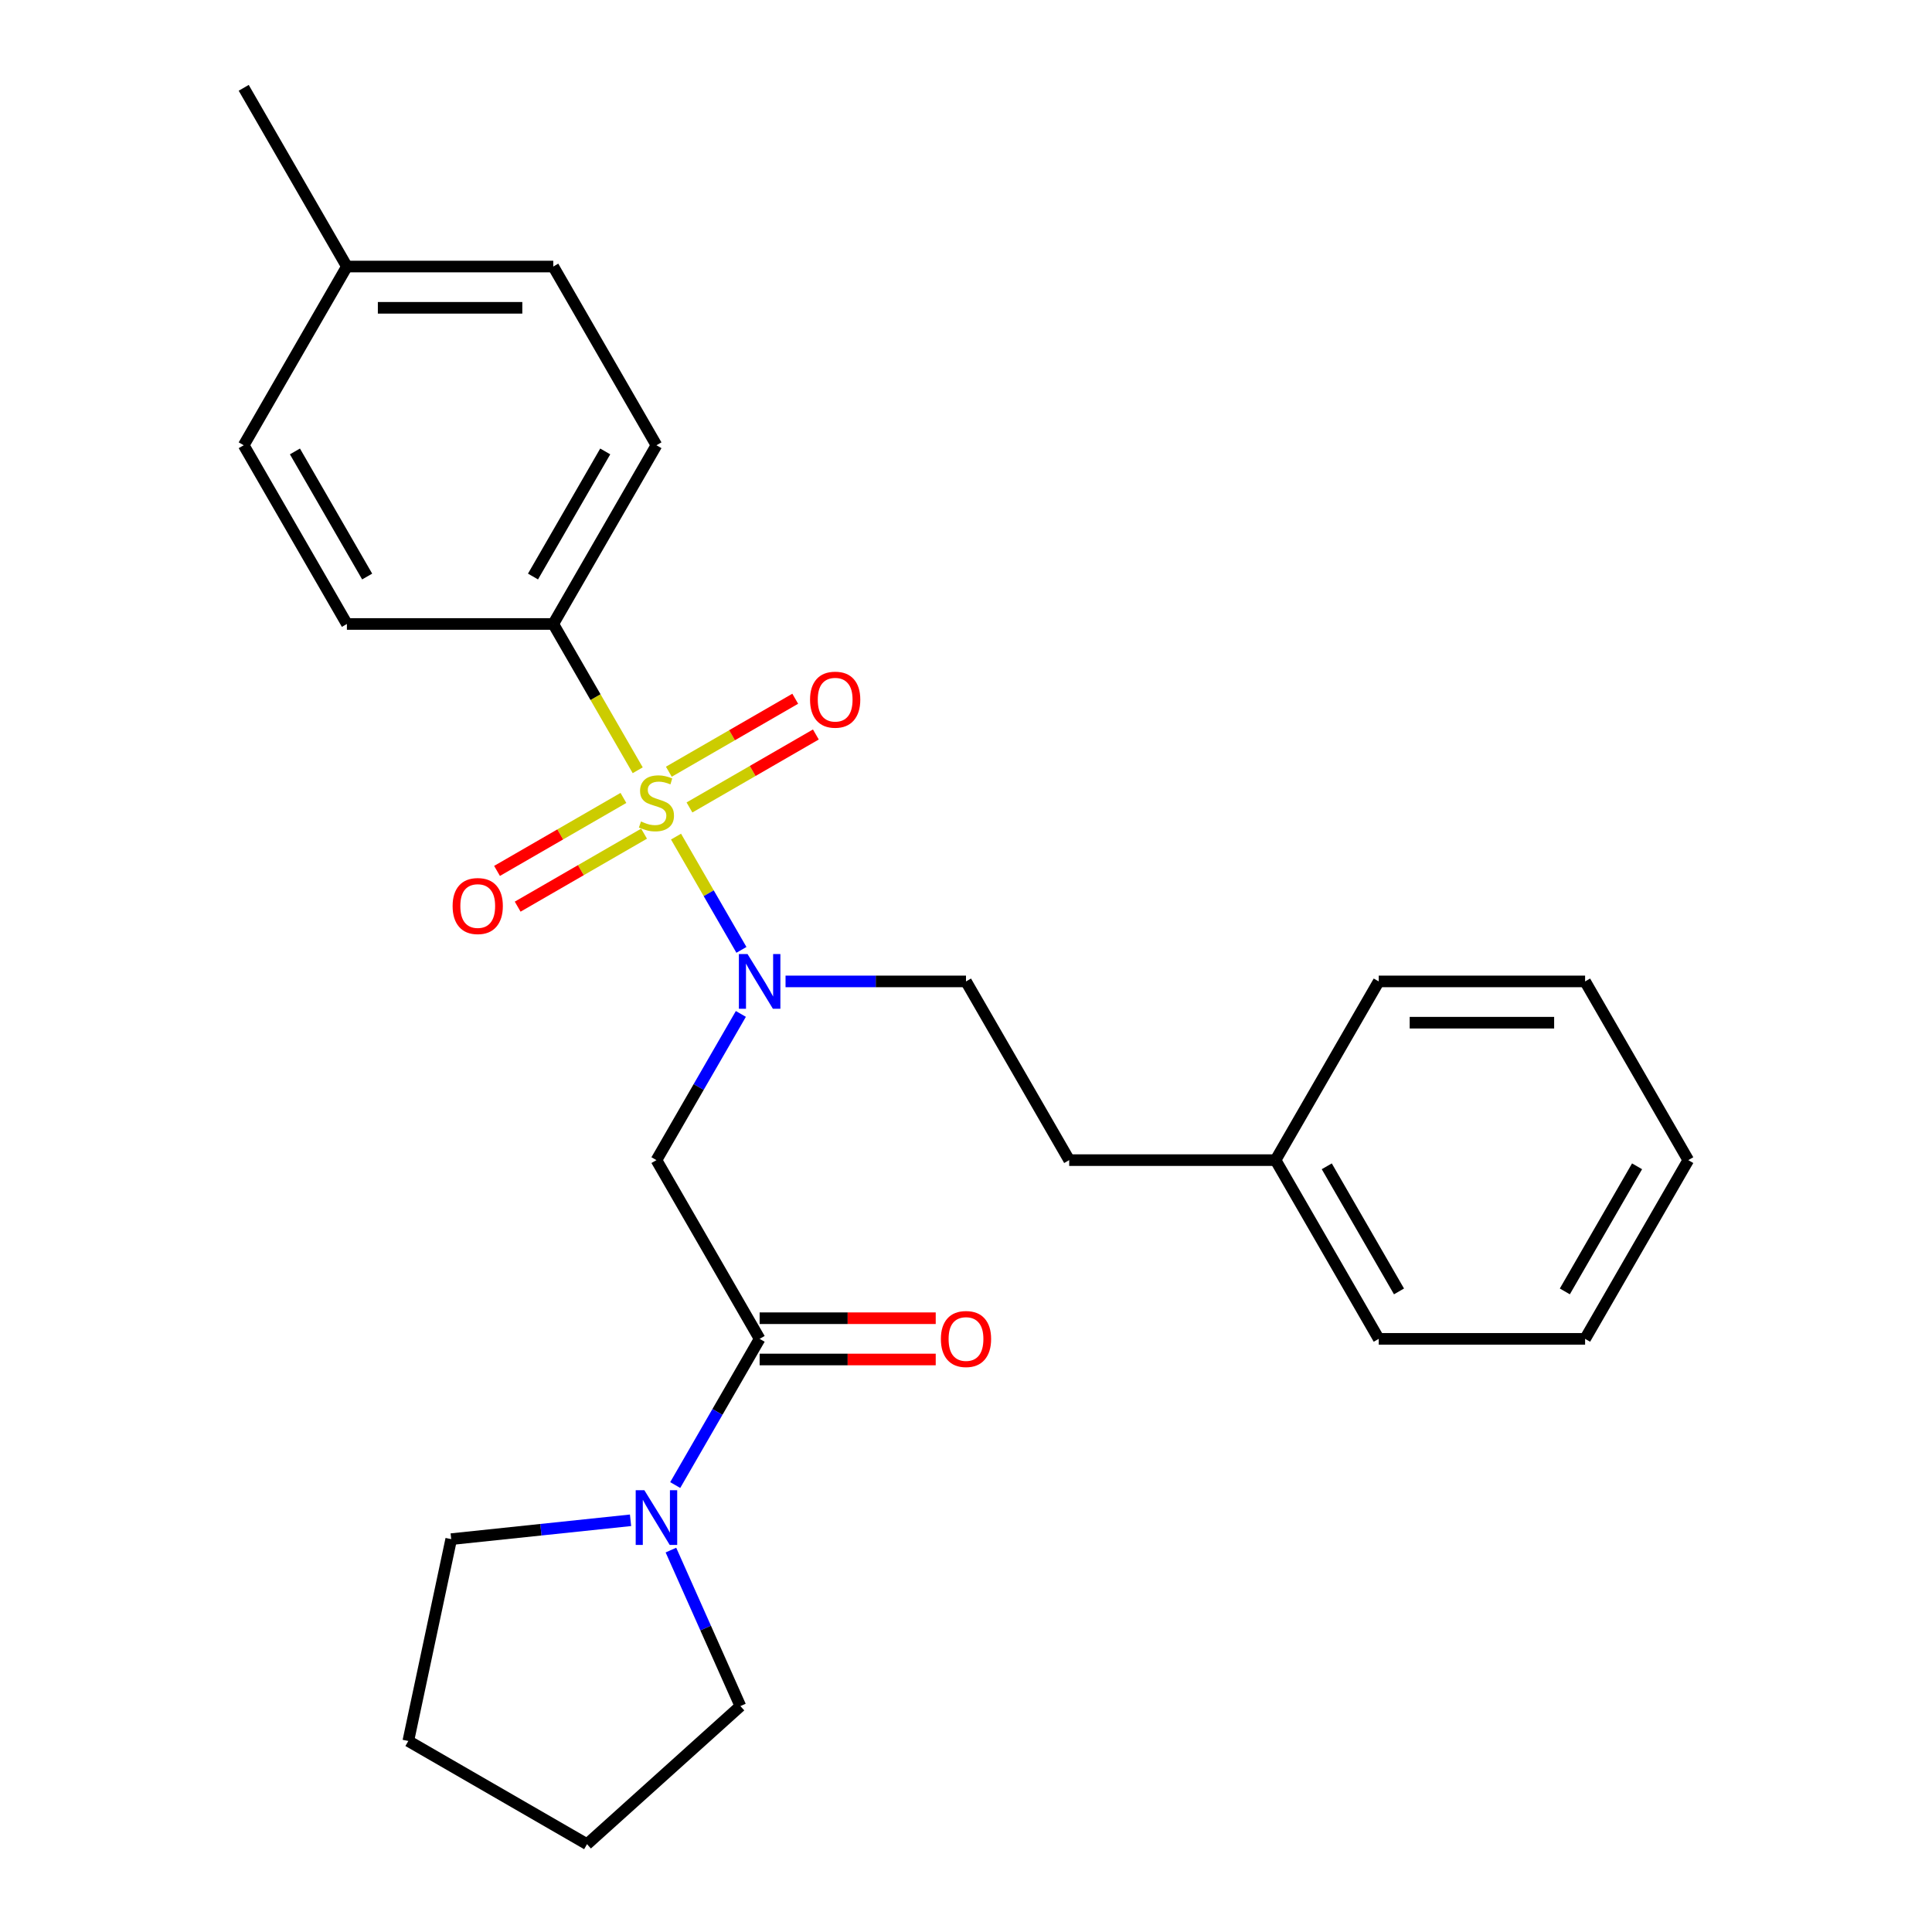 <?xml version='1.0' encoding='iso-8859-1'?>
<svg version='1.1' baseProfile='full'
              xmlns='http://www.w3.org/2000/svg'
                      xmlns:rdkit='http://www.rdkit.org/xml'
                      xmlns:xlink='http://www.w3.org/1999/xlink'
                  xml:space='preserve'
width='1000px' height='1000px' viewBox='0 0 1000 1000'>
<!-- END OF HEADER -->
<rect style='opacity:1.0;fill:#FFFFFF;stroke:none' width='1000' height='1000' x='0' y='0'> </rect>
<path class='bond-0' d='M 349.91,433.023 L 366.835,462.339' style='fill:none;fill-rule:evenodd;stroke:#CCCC00;stroke-width:6px;stroke-linecap:butt;stroke-linejoin:miter;stroke-opacity:1' />
<path class='bond-0' d='M 366.835,462.339 L 383.76,491.654' style='fill:none;fill-rule:evenodd;stroke:#0000FF;stroke-width:6px;stroke-linecap:butt;stroke-linejoin:miter;stroke-opacity:1' />
<path class='bond-4' d='M 330.083,398.683 L 308.227,360.826' style='fill:none;fill-rule:evenodd;stroke:#CCCC00;stroke-width:6px;stroke-linecap:butt;stroke-linejoin:miter;stroke-opacity:1' />
<path class='bond-4' d='M 308.227,360.826 L 286.37,322.968' style='fill:none;fill-rule:evenodd;stroke:#000000;stroke-width:6px;stroke-linecap:butt;stroke-linejoin:miter;stroke-opacity:1' />
<path class='bond-5' d='M 322.686,413.007 L 289.975,431.893' style='fill:none;fill-rule:evenodd;stroke:#CCCC00;stroke-width:6px;stroke-linecap:butt;stroke-linejoin:miter;stroke-opacity:1' />
<path class='bond-5' d='M 289.975,431.893 L 257.263,450.779' style='fill:none;fill-rule:evenodd;stroke:#FF0000;stroke-width:6px;stroke-linecap:butt;stroke-linejoin:miter;stroke-opacity:1' />
<path class='bond-5' d='M 333.368,431.508 L 300.656,450.394' style='fill:none;fill-rule:evenodd;stroke:#CCCC00;stroke-width:6px;stroke-linecap:butt;stroke-linejoin:miter;stroke-opacity:1' />
<path class='bond-5' d='M 300.656,450.394 L 267.945,469.28' style='fill:none;fill-rule:evenodd;stroke:#FF0000;stroke-width:6px;stroke-linecap:butt;stroke-linejoin:miter;stroke-opacity:1' />
<path class='bond-6' d='M 356.868,417.939 L 389.58,399.053' style='fill:none;fill-rule:evenodd;stroke:#CCCC00;stroke-width:6px;stroke-linecap:butt;stroke-linejoin:miter;stroke-opacity:1' />
<path class='bond-6' d='M 389.58,399.053 L 422.291,380.167' style='fill:none;fill-rule:evenodd;stroke:#FF0000;stroke-width:6px;stroke-linecap:butt;stroke-linejoin:miter;stroke-opacity:1' />
<path class='bond-6' d='M 346.187,399.439 L 378.898,380.553' style='fill:none;fill-rule:evenodd;stroke:#CCCC00;stroke-width:6px;stroke-linecap:butt;stroke-linejoin:miter;stroke-opacity:1' />
<path class='bond-6' d='M 378.898,380.553 L 411.61,361.667' style='fill:none;fill-rule:evenodd;stroke:#FF0000;stroke-width:6px;stroke-linecap:butt;stroke-linejoin:miter;stroke-opacity:1' />
<path class='bond-1' d='M 383.468,524.808 L 361.623,562.645' style='fill:none;fill-rule:evenodd;stroke:#0000FF;stroke-width:6px;stroke-linecap:butt;stroke-linejoin:miter;stroke-opacity:1' />
<path class='bond-1' d='M 361.623,562.645 L 339.777,600.482' style='fill:none;fill-rule:evenodd;stroke:#000000;stroke-width:6px;stroke-linecap:butt;stroke-linejoin:miter;stroke-opacity:1' />
<path class='bond-8' d='M 406.595,507.978 L 453.298,507.978' style='fill:none;fill-rule:evenodd;stroke:#0000FF;stroke-width:6px;stroke-linecap:butt;stroke-linejoin:miter;stroke-opacity:1' />
<path class='bond-8' d='M 453.298,507.978 L 500,507.978' style='fill:none;fill-rule:evenodd;stroke:#000000;stroke-width:6px;stroke-linecap:butt;stroke-linejoin:miter;stroke-opacity:1' />
<path class='bond-2' d='M 339.777,600.482 L 393.185,692.987' style='fill:none;fill-rule:evenodd;stroke:#000000;stroke-width:6px;stroke-linecap:butt;stroke-linejoin:miter;stroke-opacity:1' />
<path class='bond-3' d='M 393.185,692.987 L 371.34,730.824' style='fill:none;fill-rule:evenodd;stroke:#000000;stroke-width:6px;stroke-linecap:butt;stroke-linejoin:miter;stroke-opacity:1' />
<path class='bond-3' d='M 371.34,730.824 L 349.494,768.661' style='fill:none;fill-rule:evenodd;stroke:#0000FF;stroke-width:6px;stroke-linecap:butt;stroke-linejoin:miter;stroke-opacity:1' />
<path class='bond-7' d='M 393.185,703.669 L 438.757,703.669' style='fill:none;fill-rule:evenodd;stroke:#000000;stroke-width:6px;stroke-linecap:butt;stroke-linejoin:miter;stroke-opacity:1' />
<path class='bond-7' d='M 438.757,703.669 L 484.33,703.669' style='fill:none;fill-rule:evenodd;stroke:#FF0000;stroke-width:6px;stroke-linecap:butt;stroke-linejoin:miter;stroke-opacity:1' />
<path class='bond-7' d='M 393.185,682.306 L 438.757,682.306' style='fill:none;fill-rule:evenodd;stroke:#000000;stroke-width:6px;stroke-linecap:butt;stroke-linejoin:miter;stroke-opacity:1' />
<path class='bond-7' d='M 438.757,682.306 L 484.33,682.306' style='fill:none;fill-rule:evenodd;stroke:#FF0000;stroke-width:6px;stroke-linecap:butt;stroke-linejoin:miter;stroke-opacity:1' />
<path class='bond-16' d='M 347.271,802.322 L 365.247,842.697' style='fill:none;fill-rule:evenodd;stroke:#0000FF;stroke-width:6px;stroke-linecap:butt;stroke-linejoin:miter;stroke-opacity:1' />
<path class='bond-16' d='M 365.247,842.697 L 383.223,883.072' style='fill:none;fill-rule:evenodd;stroke:#000000;stroke-width:6px;stroke-linecap:butt;stroke-linejoin:miter;stroke-opacity:1' />
<path class='bond-17' d='M 326.367,786.901 L 279.957,791.779' style='fill:none;fill-rule:evenodd;stroke:#0000FF;stroke-width:6px;stroke-linecap:butt;stroke-linejoin:miter;stroke-opacity:1' />
<path class='bond-17' d='M 279.957,791.779 L 233.547,796.657' style='fill:none;fill-rule:evenodd;stroke:#000000;stroke-width:6px;stroke-linecap:butt;stroke-linejoin:miter;stroke-opacity:1' />
<path class='bond-9' d='M 286.37,322.968 L 339.777,230.464' style='fill:none;fill-rule:evenodd;stroke:#000000;stroke-width:6px;stroke-linecap:butt;stroke-linejoin:miter;stroke-opacity:1' />
<path class='bond-9' d='M 275.88,298.411 L 313.265,233.658' style='fill:none;fill-rule:evenodd;stroke:#000000;stroke-width:6px;stroke-linecap:butt;stroke-linejoin:miter;stroke-opacity:1' />
<path class='bond-10' d='M 286.37,322.968 L 179.555,322.968' style='fill:none;fill-rule:evenodd;stroke:#000000;stroke-width:6px;stroke-linecap:butt;stroke-linejoin:miter;stroke-opacity:1' />
<path class='bond-11' d='M 500,507.978 L 553.408,600.482' style='fill:none;fill-rule:evenodd;stroke:#000000;stroke-width:6px;stroke-linecap:butt;stroke-linejoin:miter;stroke-opacity:1' />
<path class='bond-13' d='M 339.777,230.464 L 286.37,137.959' style='fill:none;fill-rule:evenodd;stroke:#000000;stroke-width:6px;stroke-linecap:butt;stroke-linejoin:miter;stroke-opacity:1' />
<path class='bond-12' d='M 179.555,322.968 L 126.147,230.464' style='fill:none;fill-rule:evenodd;stroke:#000000;stroke-width:6px;stroke-linecap:butt;stroke-linejoin:miter;stroke-opacity:1' />
<path class='bond-12' d='M 190.044,298.411 L 152.659,233.658' style='fill:none;fill-rule:evenodd;stroke:#000000;stroke-width:6px;stroke-linecap:butt;stroke-linejoin:miter;stroke-opacity:1' />
<path class='bond-15' d='M 553.408,600.482 L 660.223,600.482' style='fill:none;fill-rule:evenodd;stroke:#000000;stroke-width:6px;stroke-linecap:butt;stroke-linejoin:miter;stroke-opacity:1' />
<path class='bond-14' d='M 126.147,230.464 L 179.555,137.959' style='fill:none;fill-rule:evenodd;stroke:#000000;stroke-width:6px;stroke-linecap:butt;stroke-linejoin:miter;stroke-opacity:1' />
<path class='bond-26' d='M 286.37,137.959 L 179.555,137.959' style='fill:none;fill-rule:evenodd;stroke:#000000;stroke-width:6px;stroke-linecap:butt;stroke-linejoin:miter;stroke-opacity:1' />
<path class='bond-26' d='M 270.347,159.322 L 195.577,159.322' style='fill:none;fill-rule:evenodd;stroke:#000000;stroke-width:6px;stroke-linecap:butt;stroke-linejoin:miter;stroke-opacity:1' />
<path class='bond-18' d='M 179.555,137.959 L 126.147,45.455' style='fill:none;fill-rule:evenodd;stroke:#000000;stroke-width:6px;stroke-linecap:butt;stroke-linejoin:miter;stroke-opacity:1' />
<path class='bond-19' d='M 660.223,600.482 L 713.63,692.987' style='fill:none;fill-rule:evenodd;stroke:#000000;stroke-width:6px;stroke-linecap:butt;stroke-linejoin:miter;stroke-opacity:1' />
<path class='bond-19' d='M 686.735,603.677 L 724.12,668.43' style='fill:none;fill-rule:evenodd;stroke:#000000;stroke-width:6px;stroke-linecap:butt;stroke-linejoin:miter;stroke-opacity:1' />
<path class='bond-20' d='M 660.223,600.482 L 713.63,507.978' style='fill:none;fill-rule:evenodd;stroke:#000000;stroke-width:6px;stroke-linecap:butt;stroke-linejoin:miter;stroke-opacity:1' />
<path class='bond-22' d='M 383.223,883.072 L 303.844,954.545' style='fill:none;fill-rule:evenodd;stroke:#000000;stroke-width:6px;stroke-linecap:butt;stroke-linejoin:miter;stroke-opacity:1' />
<path class='bond-21' d='M 233.547,796.657 L 211.339,901.138' style='fill:none;fill-rule:evenodd;stroke:#000000;stroke-width:6px;stroke-linecap:butt;stroke-linejoin:miter;stroke-opacity:1' />
<path class='bond-24' d='M 713.63,692.987 L 820.445,692.987' style='fill:none;fill-rule:evenodd;stroke:#000000;stroke-width:6px;stroke-linecap:butt;stroke-linejoin:miter;stroke-opacity:1' />
<path class='bond-23' d='M 713.63,507.978 L 820.445,507.978' style='fill:none;fill-rule:evenodd;stroke:#000000;stroke-width:6px;stroke-linecap:butt;stroke-linejoin:miter;stroke-opacity:1' />
<path class='bond-23' d='M 729.653,529.341 L 804.423,529.341' style='fill:none;fill-rule:evenodd;stroke:#000000;stroke-width:6px;stroke-linecap:butt;stroke-linejoin:miter;stroke-opacity:1' />
<path class='bond-27' d='M 211.339,901.138 L 303.844,954.545' style='fill:none;fill-rule:evenodd;stroke:#000000;stroke-width:6px;stroke-linecap:butt;stroke-linejoin:miter;stroke-opacity:1' />
<path class='bond-25' d='M 820.445,507.978 L 873.853,600.482' style='fill:none;fill-rule:evenodd;stroke:#000000;stroke-width:6px;stroke-linecap:butt;stroke-linejoin:miter;stroke-opacity:1' />
<path class='bond-28' d='M 820.445,692.987 L 873.853,600.482' style='fill:none;fill-rule:evenodd;stroke:#000000;stroke-width:6px;stroke-linecap:butt;stroke-linejoin:miter;stroke-opacity:1' />
<path class='bond-28' d='M 809.956,668.43 L 847.341,603.677' style='fill:none;fill-rule:evenodd;stroke:#000000;stroke-width:6px;stroke-linecap:butt;stroke-linejoin:miter;stroke-opacity:1' />
<path  class='atom-0' d='M 331.777 425.193
Q 332.097 425.313, 333.417 425.873
Q 334.737 426.433, 336.177 426.793
Q 337.657 427.113, 339.097 427.113
Q 341.777 427.113, 343.337 425.833
Q 344.897 424.513, 344.897 422.233
Q 344.897 420.673, 344.097 419.713
Q 343.337 418.753, 342.137 418.233
Q 340.937 417.713, 338.937 417.113
Q 336.417 416.353, 334.897 415.633
Q 333.417 414.913, 332.337 413.393
Q 331.297 411.873, 331.297 409.313
Q 331.297 405.753, 333.697 403.553
Q 336.137 401.353, 340.937 401.353
Q 344.217 401.353, 347.937 402.913
L 347.017 405.993
Q 343.617 404.593, 341.057 404.593
Q 338.297 404.593, 336.777 405.753
Q 335.257 406.873, 335.297 408.833
Q 335.297 410.353, 336.057 411.273
Q 336.857 412.193, 337.977 412.713
Q 339.137 413.233, 341.057 413.833
Q 343.617 414.633, 345.137 415.433
Q 346.657 416.233, 347.737 417.873
Q 348.857 419.473, 348.857 422.233
Q 348.857 426.153, 346.217 428.273
Q 343.617 430.353, 339.257 430.353
Q 336.737 430.353, 334.817 429.793
Q 332.937 429.273, 330.697 428.353
L 331.777 425.193
' fill='#CCCC00'/>
<path  class='atom-1' d='M 386.925 493.818
L 396.205 508.818
Q 397.125 510.298, 398.605 512.978
Q 400.085 515.658, 400.165 515.818
L 400.165 493.818
L 403.925 493.818
L 403.925 522.138
L 400.045 522.138
L 390.085 505.738
Q 388.925 503.818, 387.685 501.618
Q 386.485 499.418, 386.125 498.738
L 386.125 522.138
L 382.445 522.138
L 382.445 493.818
L 386.925 493.818
' fill='#0000FF'/>
<path  class='atom-4' d='M 333.517 771.332
L 342.797 786.332
Q 343.717 787.812, 345.197 790.492
Q 346.677 793.172, 346.757 793.332
L 346.757 771.332
L 350.517 771.332
L 350.517 799.652
L 346.637 799.652
L 336.677 783.252
Q 335.517 781.332, 334.277 779.132
Q 333.077 776.932, 332.717 776.252
L 332.717 799.652
L 329.037 799.652
L 329.037 771.332
L 333.517 771.332
' fill='#0000FF'/>
<path  class='atom-6' d='M 234.273 468.961
Q 234.273 462.161, 237.633 458.361
Q 240.993 454.561, 247.273 454.561
Q 253.553 454.561, 256.913 458.361
Q 260.273 462.161, 260.273 468.961
Q 260.273 475.841, 256.873 479.761
Q 253.473 483.641, 247.273 483.641
Q 241.033 483.641, 237.633 479.761
Q 234.273 475.881, 234.273 468.961
M 247.273 480.441
Q 251.593 480.441, 253.913 477.561
Q 256.273 474.641, 256.273 468.961
Q 256.273 463.401, 253.913 460.601
Q 251.593 457.761, 247.273 457.761
Q 242.953 457.761, 240.593 460.561
Q 238.273 463.361, 238.273 468.961
Q 238.273 474.681, 240.593 477.561
Q 242.953 480.441, 247.273 480.441
' fill='#FF0000'/>
<path  class='atom-7' d='M 419.282 362.146
Q 419.282 355.346, 422.642 351.546
Q 426.002 347.746, 432.282 347.746
Q 438.562 347.746, 441.922 351.546
Q 445.282 355.346, 445.282 362.146
Q 445.282 369.026, 441.882 372.946
Q 438.482 376.826, 432.282 376.826
Q 426.042 376.826, 422.642 372.946
Q 419.282 369.066, 419.282 362.146
M 432.282 373.626
Q 436.602 373.626, 438.922 370.746
Q 441.282 367.826, 441.282 362.146
Q 441.282 356.586, 438.922 353.786
Q 436.602 350.946, 432.282 350.946
Q 427.962 350.946, 425.602 353.746
Q 423.282 356.546, 423.282 362.146
Q 423.282 367.866, 425.602 370.746
Q 427.962 373.626, 432.282 373.626
' fill='#FF0000'/>
<path  class='atom-8' d='M 487 693.067
Q 487 686.267, 490.36 682.467
Q 493.72 678.667, 500 678.667
Q 506.28 678.667, 509.64 682.467
Q 513 686.267, 513 693.067
Q 513 699.947, 509.6 703.867
Q 506.2 707.747, 500 707.747
Q 493.76 707.747, 490.36 703.867
Q 487 699.987, 487 693.067
M 500 704.547
Q 504.32 704.547, 506.64 701.667
Q 509 698.747, 509 693.067
Q 509 687.507, 506.64 684.707
Q 504.32 681.867, 500 681.867
Q 495.68 681.867, 493.32 684.667
Q 491 687.467, 491 693.067
Q 491 698.787, 493.32 701.667
Q 495.68 704.547, 500 704.547
' fill='#FF0000'/>
</svg>
